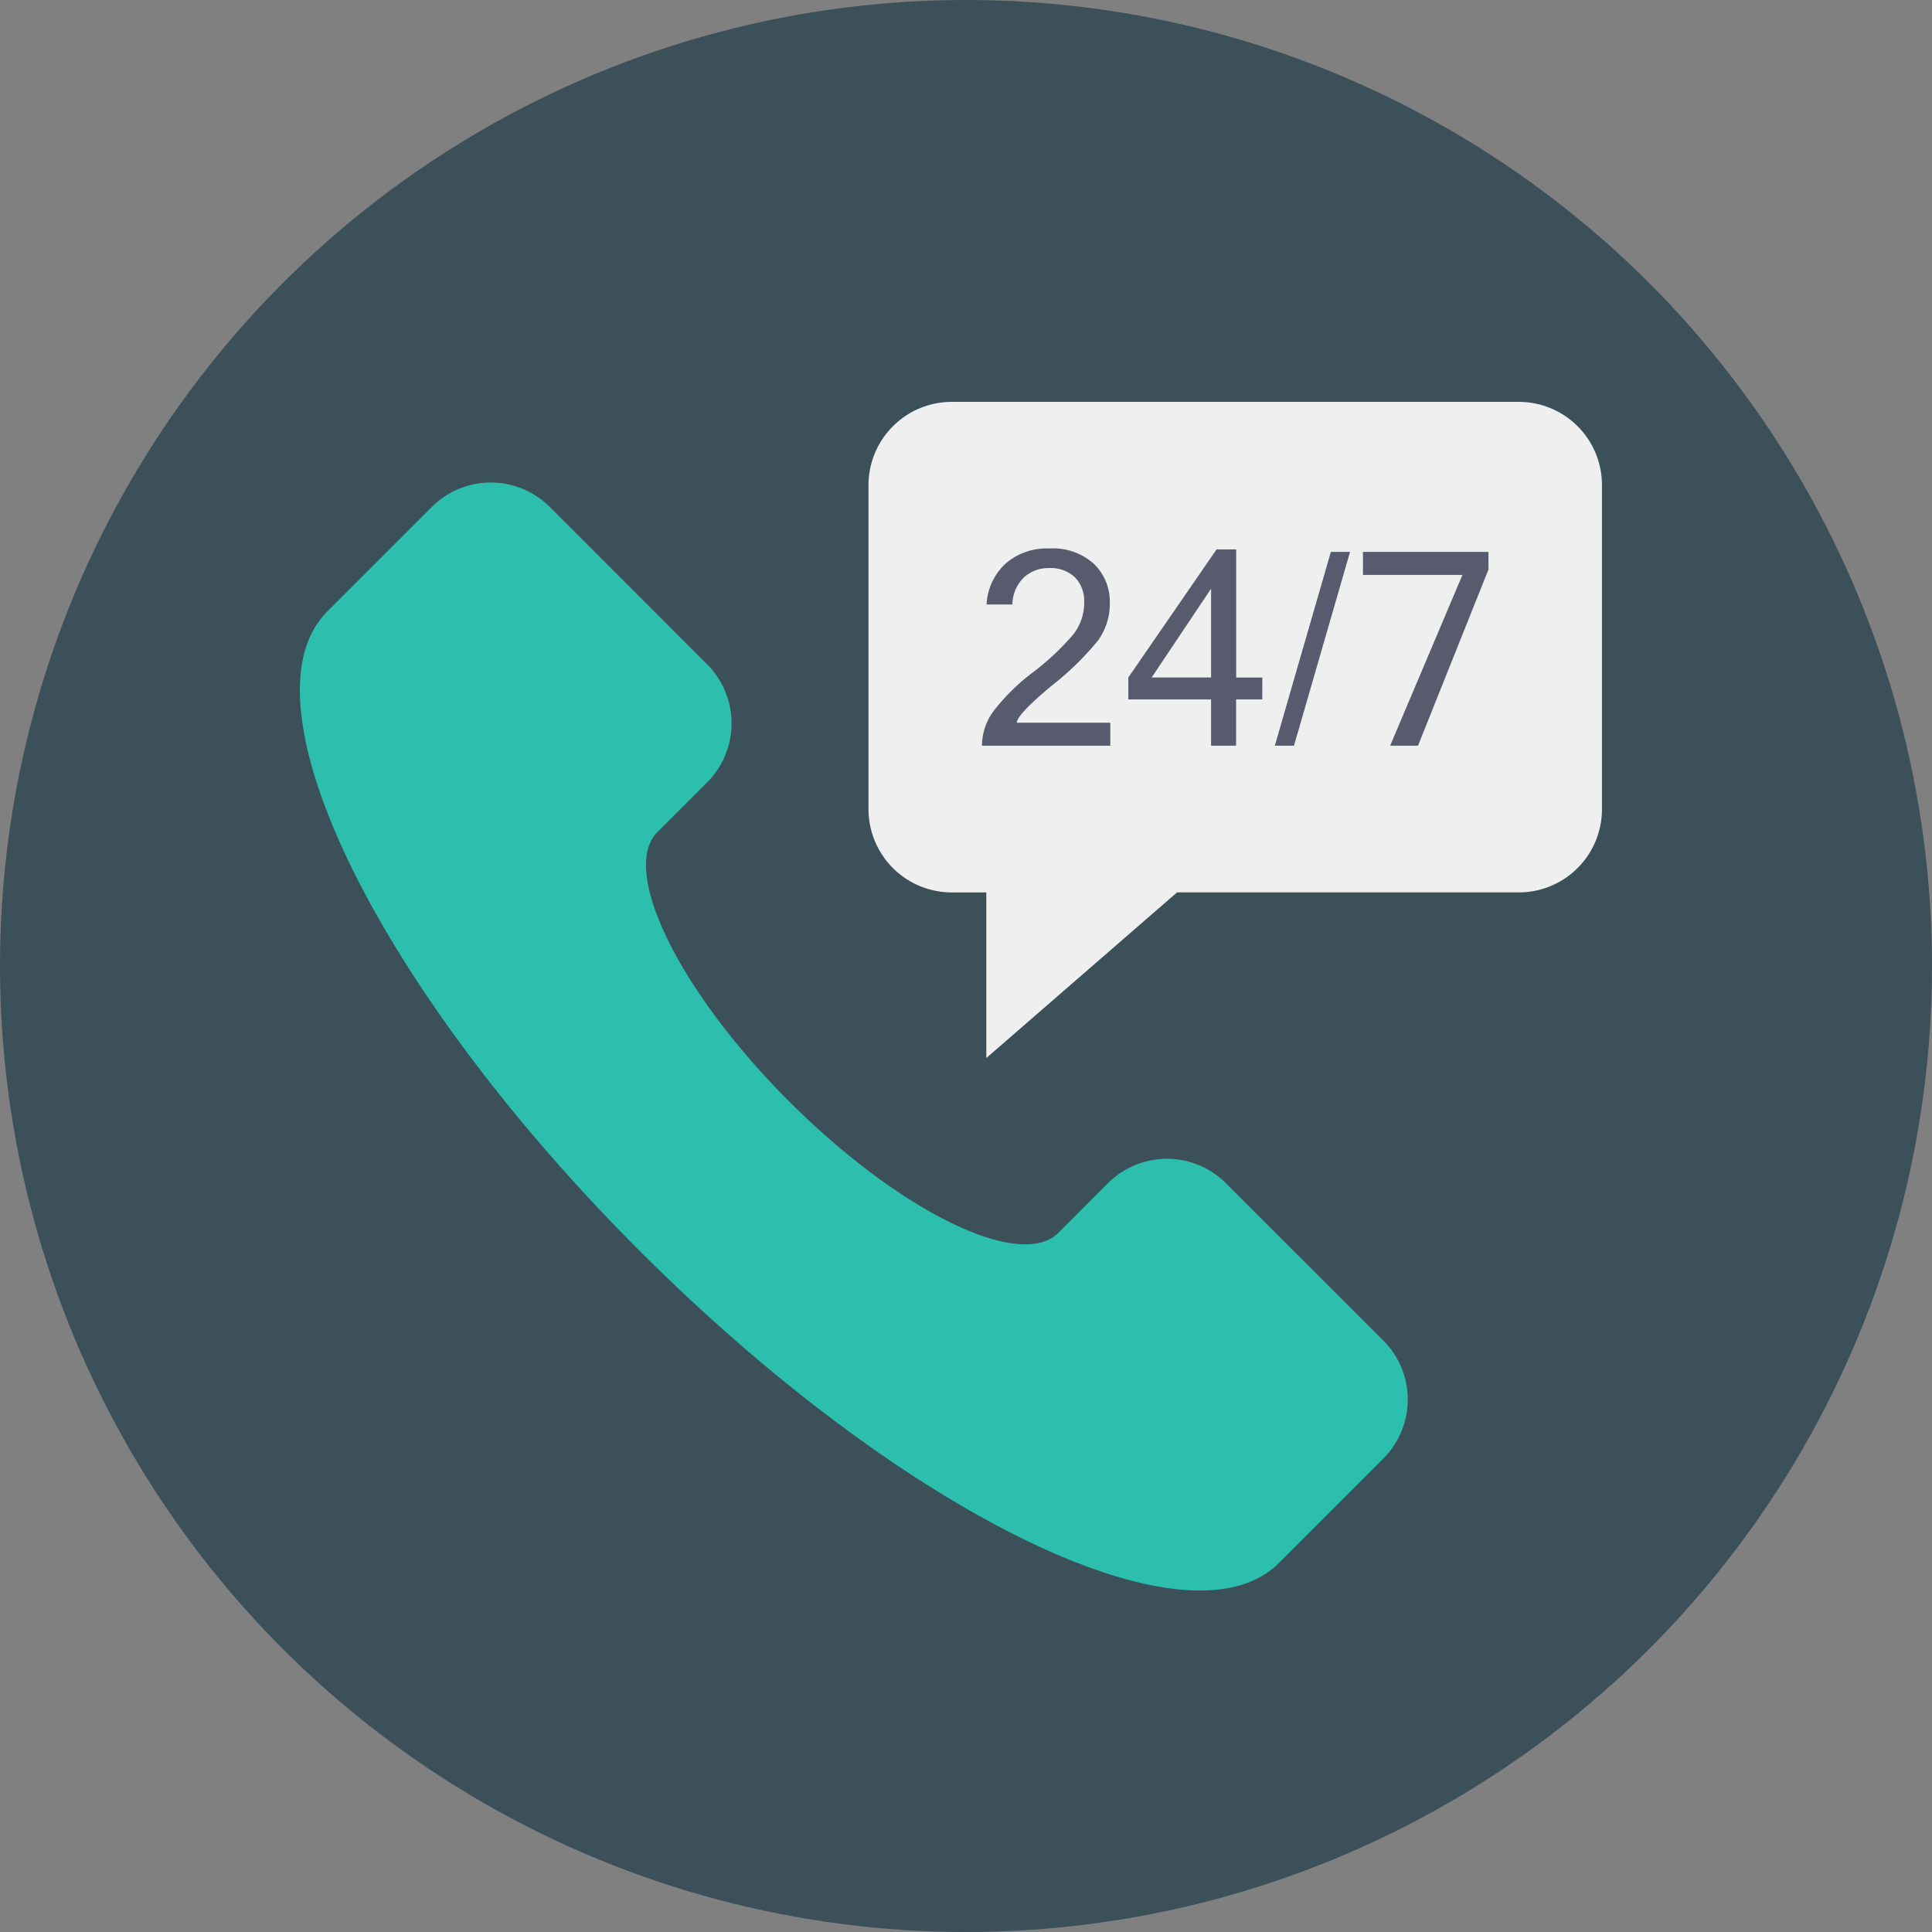 <?xml version="1.0" encoding="UTF-8"?> <svg xmlns="http://www.w3.org/2000/svg" height="512" viewBox="0 0 128 128" width="512"><rect x="0" y="0" width="128" height="128" fill="#808080" stroke="none"/> <g id="Circle_Grid" data-name="Circle Grid"> <circle cx="64" cy="64" fill="#3b5059" r="64"></circle> </g> <g id="icon"> <path d="m52.276 72.965c7.314 7.314 15.324 11.229 17.842 8.715l3.282-3.286a5.533 5.533 0 0 1 7.825 0l10.422 10.418a5.533 5.533 0 0 1 0 7.825l-6.92 6.92c-5.983 5.983-24.943-3.279-42.353-20.689-8.713-8.714-15.363-17.792-19.119-25.468-3.734-7.662-4.564-13.9-1.57-16.89l6.92-6.92a5.533 5.533 0 0 1 7.825 0l10.418 10.422a5.533 5.533 0 0 1 0 7.825l-3.287 3.287c-2.513 2.513 1.401 10.527 8.715 17.841z" fill="#2cbfae"></path> <path d="m106.133 32.143v21.463a5.509 5.509 0 0 1 -5.518 5.518h-22.633l-12.637 10.976v-10.975h-2.287a5.519 5.519 0 0 1 -5.518-5.518v-21.464a5.519 5.519 0 0 1 5.518-5.518h37.557a5.509 5.509 0 0 1 5.518 5.518z" fill="#eeefee"></path> <g fill="#575b6d"> <path d="m73.562 49.405h-8.505a3.92 3.92 0 0 1 .728-2.242 13.722 13.722 0 0 1 2.667-2.633 17.055 17.055 0 0 0 2.658-2.5 3.375 3.375 0 0 0 .719-2.116 2.242 2.242 0 0 0 -.613-1.668 2.343 2.343 0 0 0 -1.726-.609 2.381 2.381 0 0 0 -1.646.613 2.569 2.569 0 0 0 -.771 1.8h-1.71a3.951 3.951 0 0 1 1.248-2.7 4.152 4.152 0 0 1 2.913-1.012 4.036 4.036 0 0 1 2.961 1.029 3.476 3.476 0 0 1 1.042 2.579 4.132 4.132 0 0 1 -.771 2.475 19.076 19.076 0 0 1 -3.056 2.99q-2.3 1.909-2.34 2.47h6.2z"></path> <path d="m83.628 46.339h-1.734v3.066h-1.657v-3.066h-5.483v-1.454l5.846-8.485h1.3v8.488h1.734zm-3.391-1.454v-5.885l-3.937 5.885z"></path> <path d="m89.444 36.563-3.714 12.842h-1.27l3.714-12.842z"></path> <path d="m98.616 37.728-4.669 11.677h-1.847l4.792-11.317h-6.592v-1.525h8.313z"></path> </g> </g> </svg> 